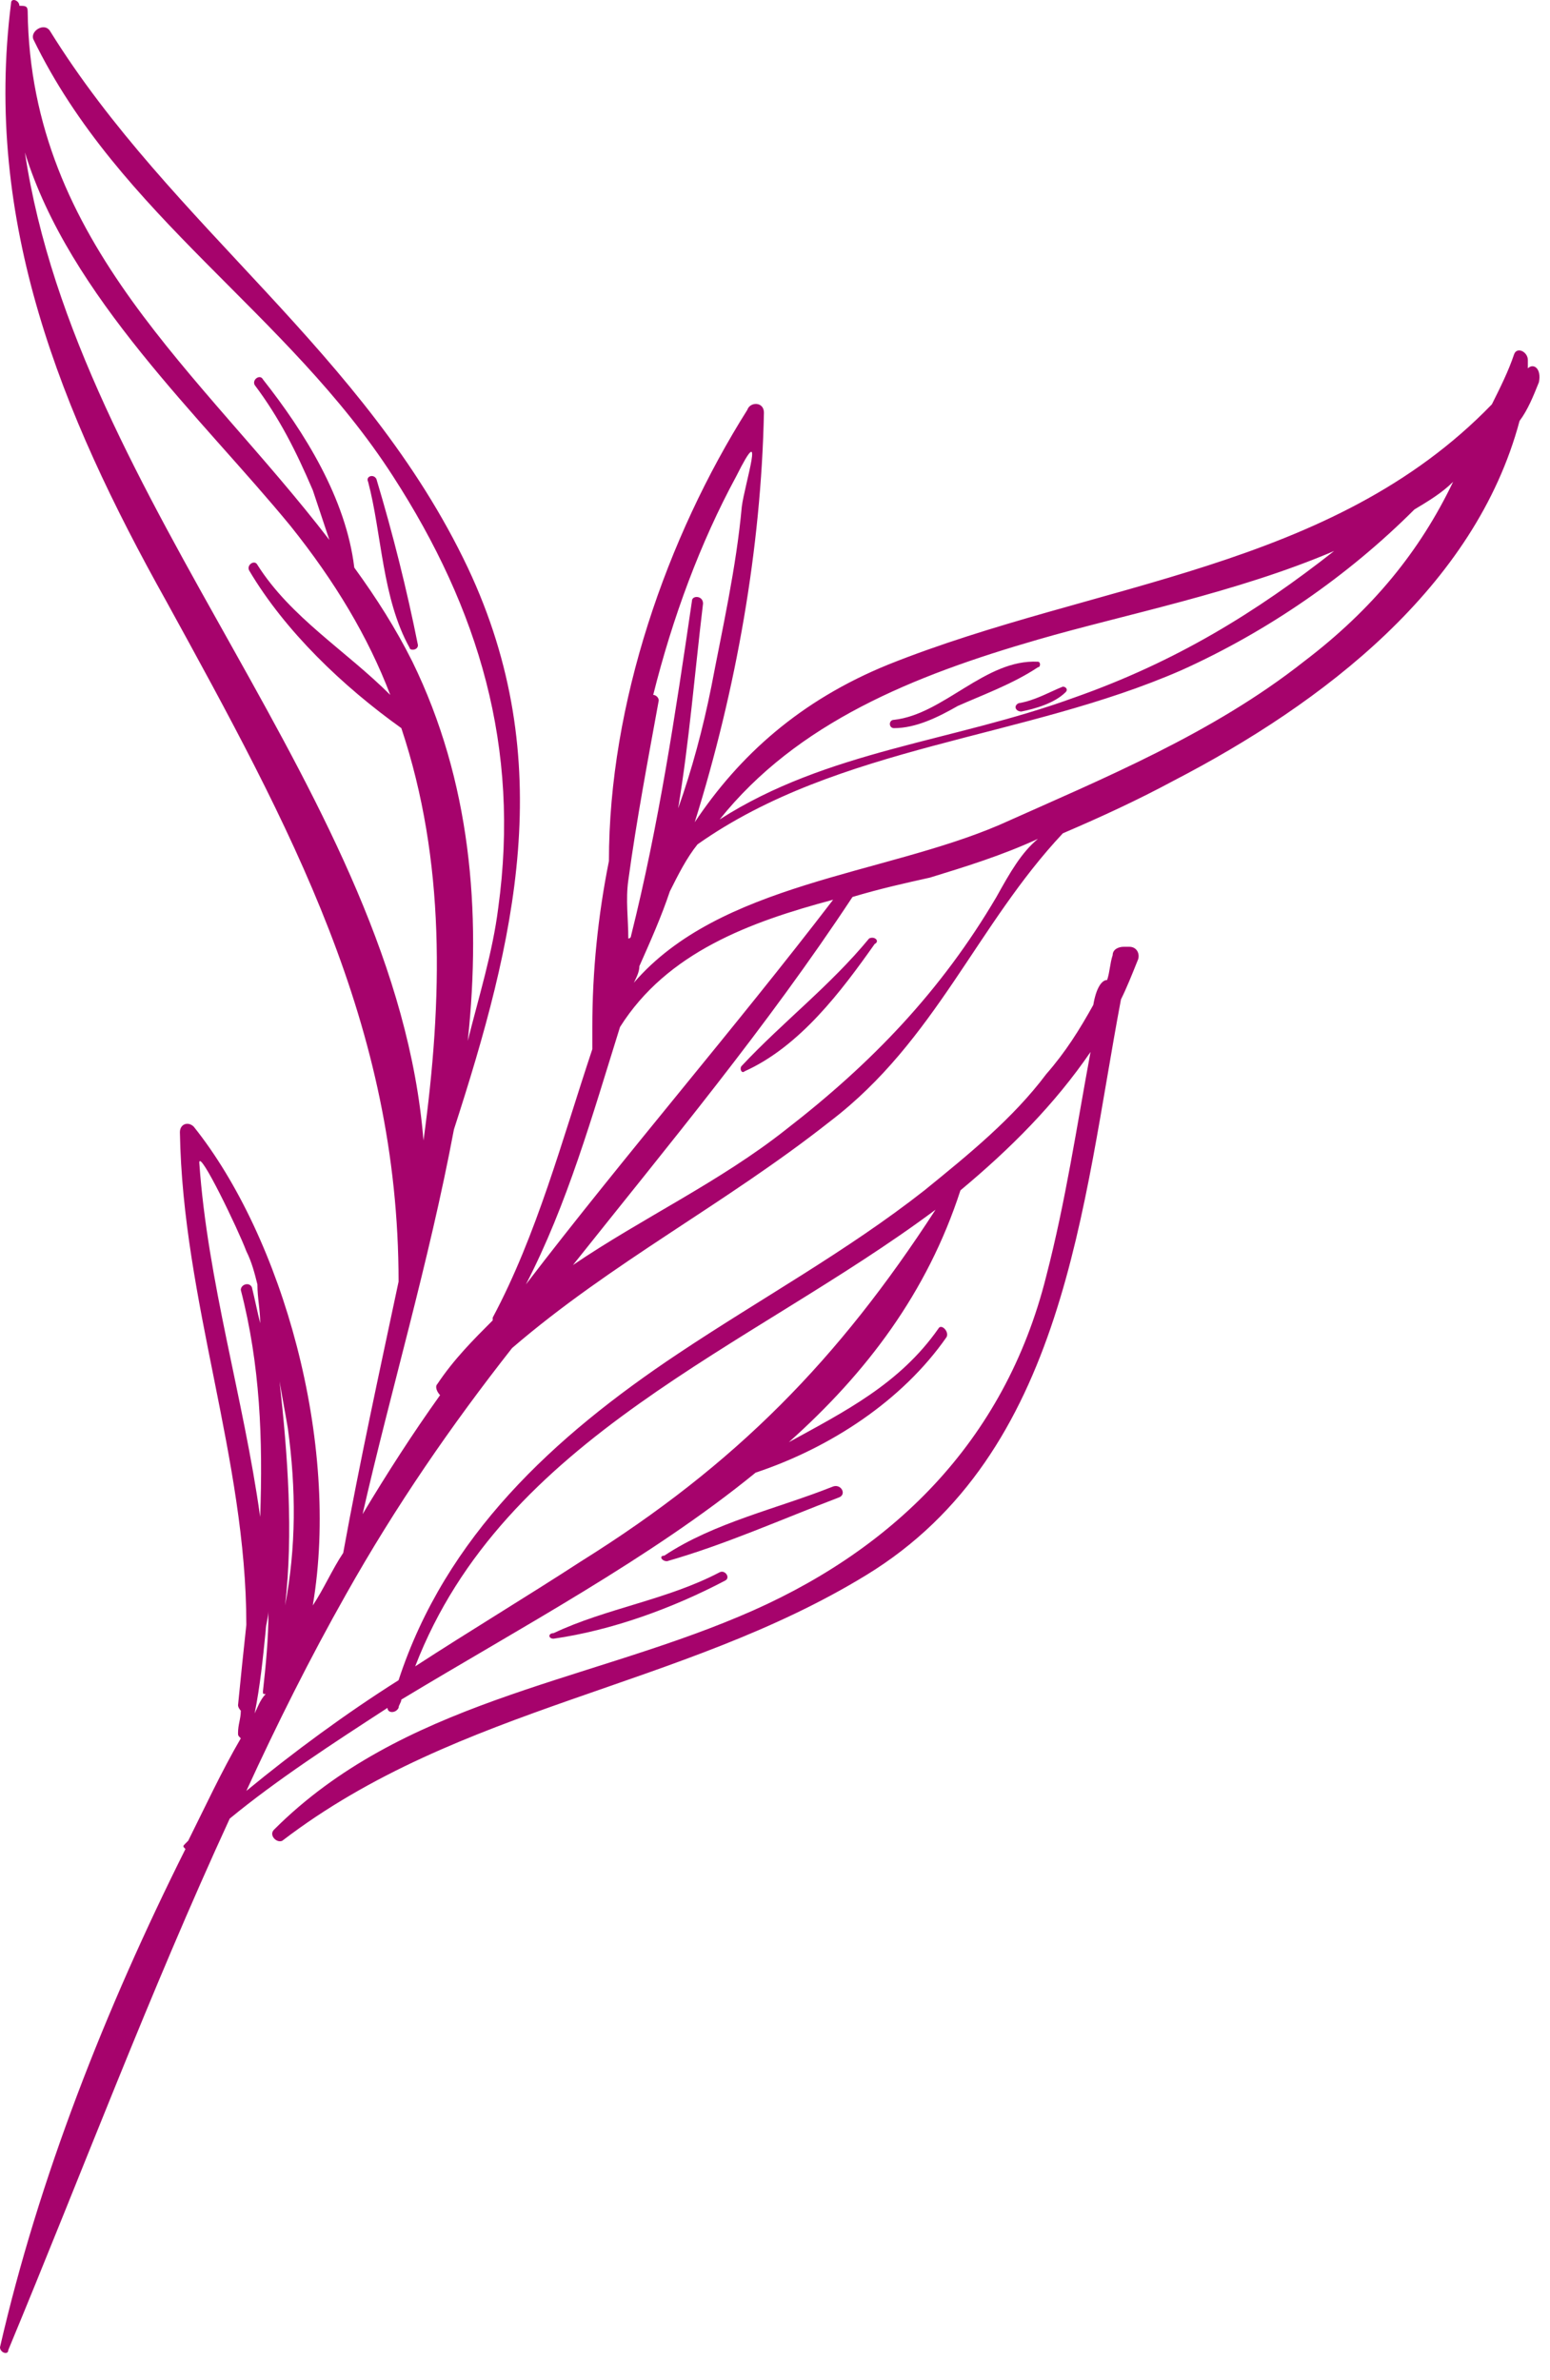 <svg xmlns="http://www.w3.org/2000/svg" width="56" height="86" viewBox="0 0 56 86" fill="none"><path d="M55.2 13.309C55.2 13.209 55.2 13.109 55.2 13.009C55.2 12.709 54.8 12.509 54.7 12.809C54.5 13.409 54.2 14.009 53.9 14.609C48.1 20.609 39.6 21.009 32.1 24.009C28.9 25.309 26.7 27.309 25.1 29.709C26.6 24.909 27.5 19.809 27.6 14.909C27.6 14.509 27.1 14.509 27 14.809C24.1 19.409 22 25.409 22 31.109C21.6 33.109 21.4 35.109 21.4 37.109V37.209C21.4 37.309 21.4 37.409 21.4 37.409C21.4 37.609 21.4 37.709 21.4 37.909C20.3 41.209 19.4 44.609 17.8 47.609V47.709C17.1 48.409 16.4 49.109 15.8 50.009C15.7 50.109 15.8 50.309 15.9 50.409C14.9 51.809 14 53.209 13.1 54.709C14.1 50.309 15.5 45.609 16.4 40.809C18.6 34.009 20.2 27.509 16.9 20.509C13.2 12.709 6.2 8.209 1.8 1.109C1.6 0.809 1.1 1.109 1.2 1.409C4.3 7.809 10.4 11.309 14.2 17.209C17.3 22.009 18.8 27.009 18 32.809C17.8 34.409 17.3 36.009 16.9 37.609C17.4 32.909 17 28.209 14.9 23.909C14.3 22.709 13.6 21.609 12.8 20.509C12.5 18.009 11 15.609 9.5 13.709C9.4 13.509 9.1 13.709 9.2 13.909C10.1 15.109 10.7 16.309 11.3 17.709C11.5 18.309 11.7 18.909 11.9 19.509C7.3 13.509 1.1 8.809 1 0.409C1 0.209 0.9 0.209 0.7 0.209C0.7 0.009 0.4 -0.091 0.4 0.109C-0.6 8.009 2.2 14.909 6 21.709C10.5 29.909 14.4 37.009 14.4 46.309C13.7 49.609 13 52.809 12.4 56.109C12 56.709 11.7 57.409 11.3 58.009C12.3 52.109 10.2 44.709 7 40.709C6.8 40.509 6.5 40.609 6.5 40.909C6.6 47.009 8.9 52.709 8.9 58.709C8.8 59.609 8.7 60.609 8.6 61.609C8.6 61.709 8.7 61.809 8.7 61.809C8.7 62.109 8.6 62.309 8.6 62.609C8.6 62.709 8.6 62.709 8.7 62.809C8 64.009 7.4 65.309 6.8 66.509L6.7 66.609C6.6 66.709 6.6 66.709 6.7 66.809C3.8 72.609 1.4 78.709 0 84.809C0 85.009 0.3 85.109 0.3 84.909C3 78.409 5.4 72.009 8.3 65.709C10 64.309 12 63.009 14 61.709C14 61.909 14.3 61.909 14.4 61.709C14.4 61.609 14.5 61.509 14.5 61.409C18.8 58.809 23.5 56.309 27.3 53.209C30 52.309 32.6 50.609 34.2 48.309C34.3 48.109 34 47.809 33.9 48.009C32.5 50.009 30.5 51.009 28.5 52.109C31.3 49.609 33.5 46.709 34.7 43.009C36.5 41.509 38.1 39.909 39.4 38.009C38.9 40.709 38.5 43.409 37.8 46.109C36.3 52.109 32.2 56.109 26.7 58.409C21 60.809 14.5 61.509 9.9 66.109C9.7 66.309 10 66.609 10.2 66.509C16.6 61.609 24.6 61.009 31.3 56.909C38.5 52.509 39.1 43.509 40.5 36.109C40.7 35.709 40.9 35.209 41.1 34.709C41.2 34.509 41.1 34.209 40.8 34.209C40.7 34.209 40.6 34.209 40.6 34.209C40.4 34.209 40.2 34.309 40.2 34.509C40.1 34.809 40.1 35.109 40 35.409C39.8 35.409 39.6 35.709 39.5 36.309C39 37.209 38.5 38.009 37.8 38.809C36.6 40.409 35 41.709 33.4 43.009C30.6 45.209 27.5 46.909 24.5 48.909C20 51.909 16.1 55.509 14.4 60.709C12.5 61.909 10.6 63.309 8.9 64.709C10 62.309 11.2 59.909 12.5 57.609C14.3 54.409 16.3 51.509 18.5 48.709C22.1 45.609 26.2 43.509 30 40.509C33.8 37.609 35.3 33.409 38.4 30.109C39.8 29.509 41.1 28.909 42.4 28.209C47.8 25.409 53.3 21.209 54.9 15.209C55.2 14.809 55.4 14.309 55.6 13.809C55.7 13.309 55.4 13.109 55.2 13.309ZM0.9 5.509C2.5 10.709 7.3 15.109 10.5 19.009C12.1 21.009 13.3 23.009 14.1 25.109C12.5 23.509 10.5 22.309 9.3 20.409C9.2 20.209 8.9 20.409 9 20.609C10.3 22.809 12.4 24.809 14.5 26.309C16.1 31.109 16 36.109 15.3 41.209C14.3 28.809 2.8 18.209 0.9 5.509ZM33.8 43.709C30.3 49.109 26.6 52.909 21 56.409C19 57.709 17 58.909 15 60.209C18.2 51.909 27.1 48.709 33.8 43.709ZM7.2 42.009C7.2 41.509 8.6 44.409 8.9 45.209C9.1 45.609 9.2 46.009 9.3 46.409C9.3 46.909 9.4 47.309 9.4 47.809C9.3 47.409 9.2 46.909 9.1 46.509C9 46.309 8.7 46.409 8.7 46.609C9.4 49.309 9.5 52.009 9.4 54.809C8.8 50.509 7.5 46.309 7.2 42.009ZM9.2 61.909C9.4 60.909 9.5 59.909 9.6 58.909C9.6 58.709 9.7 58.409 9.7 58.209C9.7 59.209 9.6 60.209 9.5 61.109C9.5 61.209 9.5 61.209 9.6 61.209C9.4 61.409 9.3 61.709 9.2 61.909ZM10.1 49.909C10.2 50.509 10.3 51.009 10.4 51.609C10.7 53.809 10.7 55.909 10.3 58.009C10.6 55.409 10.4 52.609 10.1 49.909ZM37.5 23.109C40.6 22.209 44.7 21.409 48.2 19.909C45.4 22.109 42.5 23.909 38.8 25.209C34.4 26.809 29.9 27.109 26 29.609C28.8 26.109 33 24.409 37.5 23.109ZM22.7 31.809C23 29.609 23.4 27.509 23.8 25.309C23.8 25.209 23.7 25.109 23.6 25.109C24.3 22.309 25.3 19.609 26.6 17.209C27.7 15.009 26.9 17.509 26.8 18.309C26.6 20.509 26.1 22.709 25.7 24.809C25.4 26.309 25 27.809 24.5 29.209C24.9 26.809 25.1 24.309 25.4 21.809C25.4 21.509 25 21.509 25 21.709C24.4 25.809 23.8 29.809 22.8 33.809C22.8 33.809 22.8 33.909 22.7 33.909C22.7 33.209 22.6 32.509 22.7 31.809ZM22.4 37.109C24.1 34.409 27.1 33.309 30.1 32.509C26.5 37.209 22.6 41.709 19 46.409C20.5 43.509 21.4 40.309 22.4 37.109ZM36 32.409C34 35.809 31.5 38.409 28.4 40.809C26 42.709 23.2 44.009 20.7 45.709C24.2 41.309 27.7 37.109 30.8 32.409C31.8 32.109 32.7 31.909 33.6 31.709C34.9 31.309 36.2 30.909 37.5 30.309C36.9 30.809 36.5 31.509 36 32.409ZM47.1 23.909C43.8 26.509 39.9 28.109 36.1 29.809C31.9 31.609 26 31.909 22.9 35.509C23 35.309 23.1 35.109 23.1 34.909C23.5 34.009 23.9 33.109 24.2 32.209C24.5 31.609 24.8 31.009 25.2 30.509C30.3 26.909 37 26.709 42.7 24.209C45.8 22.809 48.7 20.809 51.1 18.409C51.6 18.109 52.1 17.809 52.5 17.409C51.3 19.909 49.6 22.009 47.1 23.909Z" fill="#A6036C"></path><path d="M15.1 23.309C14.7 21.309 14.2 19.309 13.6 17.309C13.5 17.109 13.2 17.209 13.3 17.409C13.8 19.309 13.8 21.609 14.8 23.409C14.8 23.509 15.1 23.509 15.1 23.309Z" fill="#A6036C"></path><path d="M31.4 33.909C30 35.609 28.3 36.909 26.8 38.509C26.7 38.609 26.8 38.809 26.9 38.709C28.9 37.809 30.4 35.809 31.6 34.109C31.8 34.009 31.6 33.809 31.4 33.909Z" fill="#A6036C"></path><path d="M37.5 23.909C35.6 23.809 34.1 25.809 32.3 26.009C32.1 26.009 32.1 26.309 32.3 26.309C33.1 26.309 33.9 25.909 34.6 25.509C35.5 25.109 36.6 24.709 37.5 24.109C37.6 24.109 37.6 23.909 37.5 23.909Z" fill="#A6036C"></path><path d="M38.4 24.809C37.9 25.009 37.4 25.309 36.8 25.409C36.6 25.509 36.7 25.709 36.9 25.709C37.4 25.609 38.1 25.409 38.5 25.009C38.6 24.909 38.5 24.809 38.4 24.809Z" fill="#A6036C"></path><path d="M24.1 56.409C26.2 55.809 28.2 54.909 30.3 54.109C30.6 54.009 30.4 53.609 30.1 53.709C28.1 54.509 25.8 55.009 24 56.209C23.8 56.209 23.9 56.409 24.1 56.409Z" fill="#A6036C"></path><path d="M20 59.209C22.1 58.909 24.3 58.109 26.2 57.109C26.4 57.009 26.2 56.709 26 56.809C24.1 57.809 21.9 58.109 20 59.009C19.8 59.009 19.8 59.209 20 59.209Z" fill="#A6036C"></path></svg>